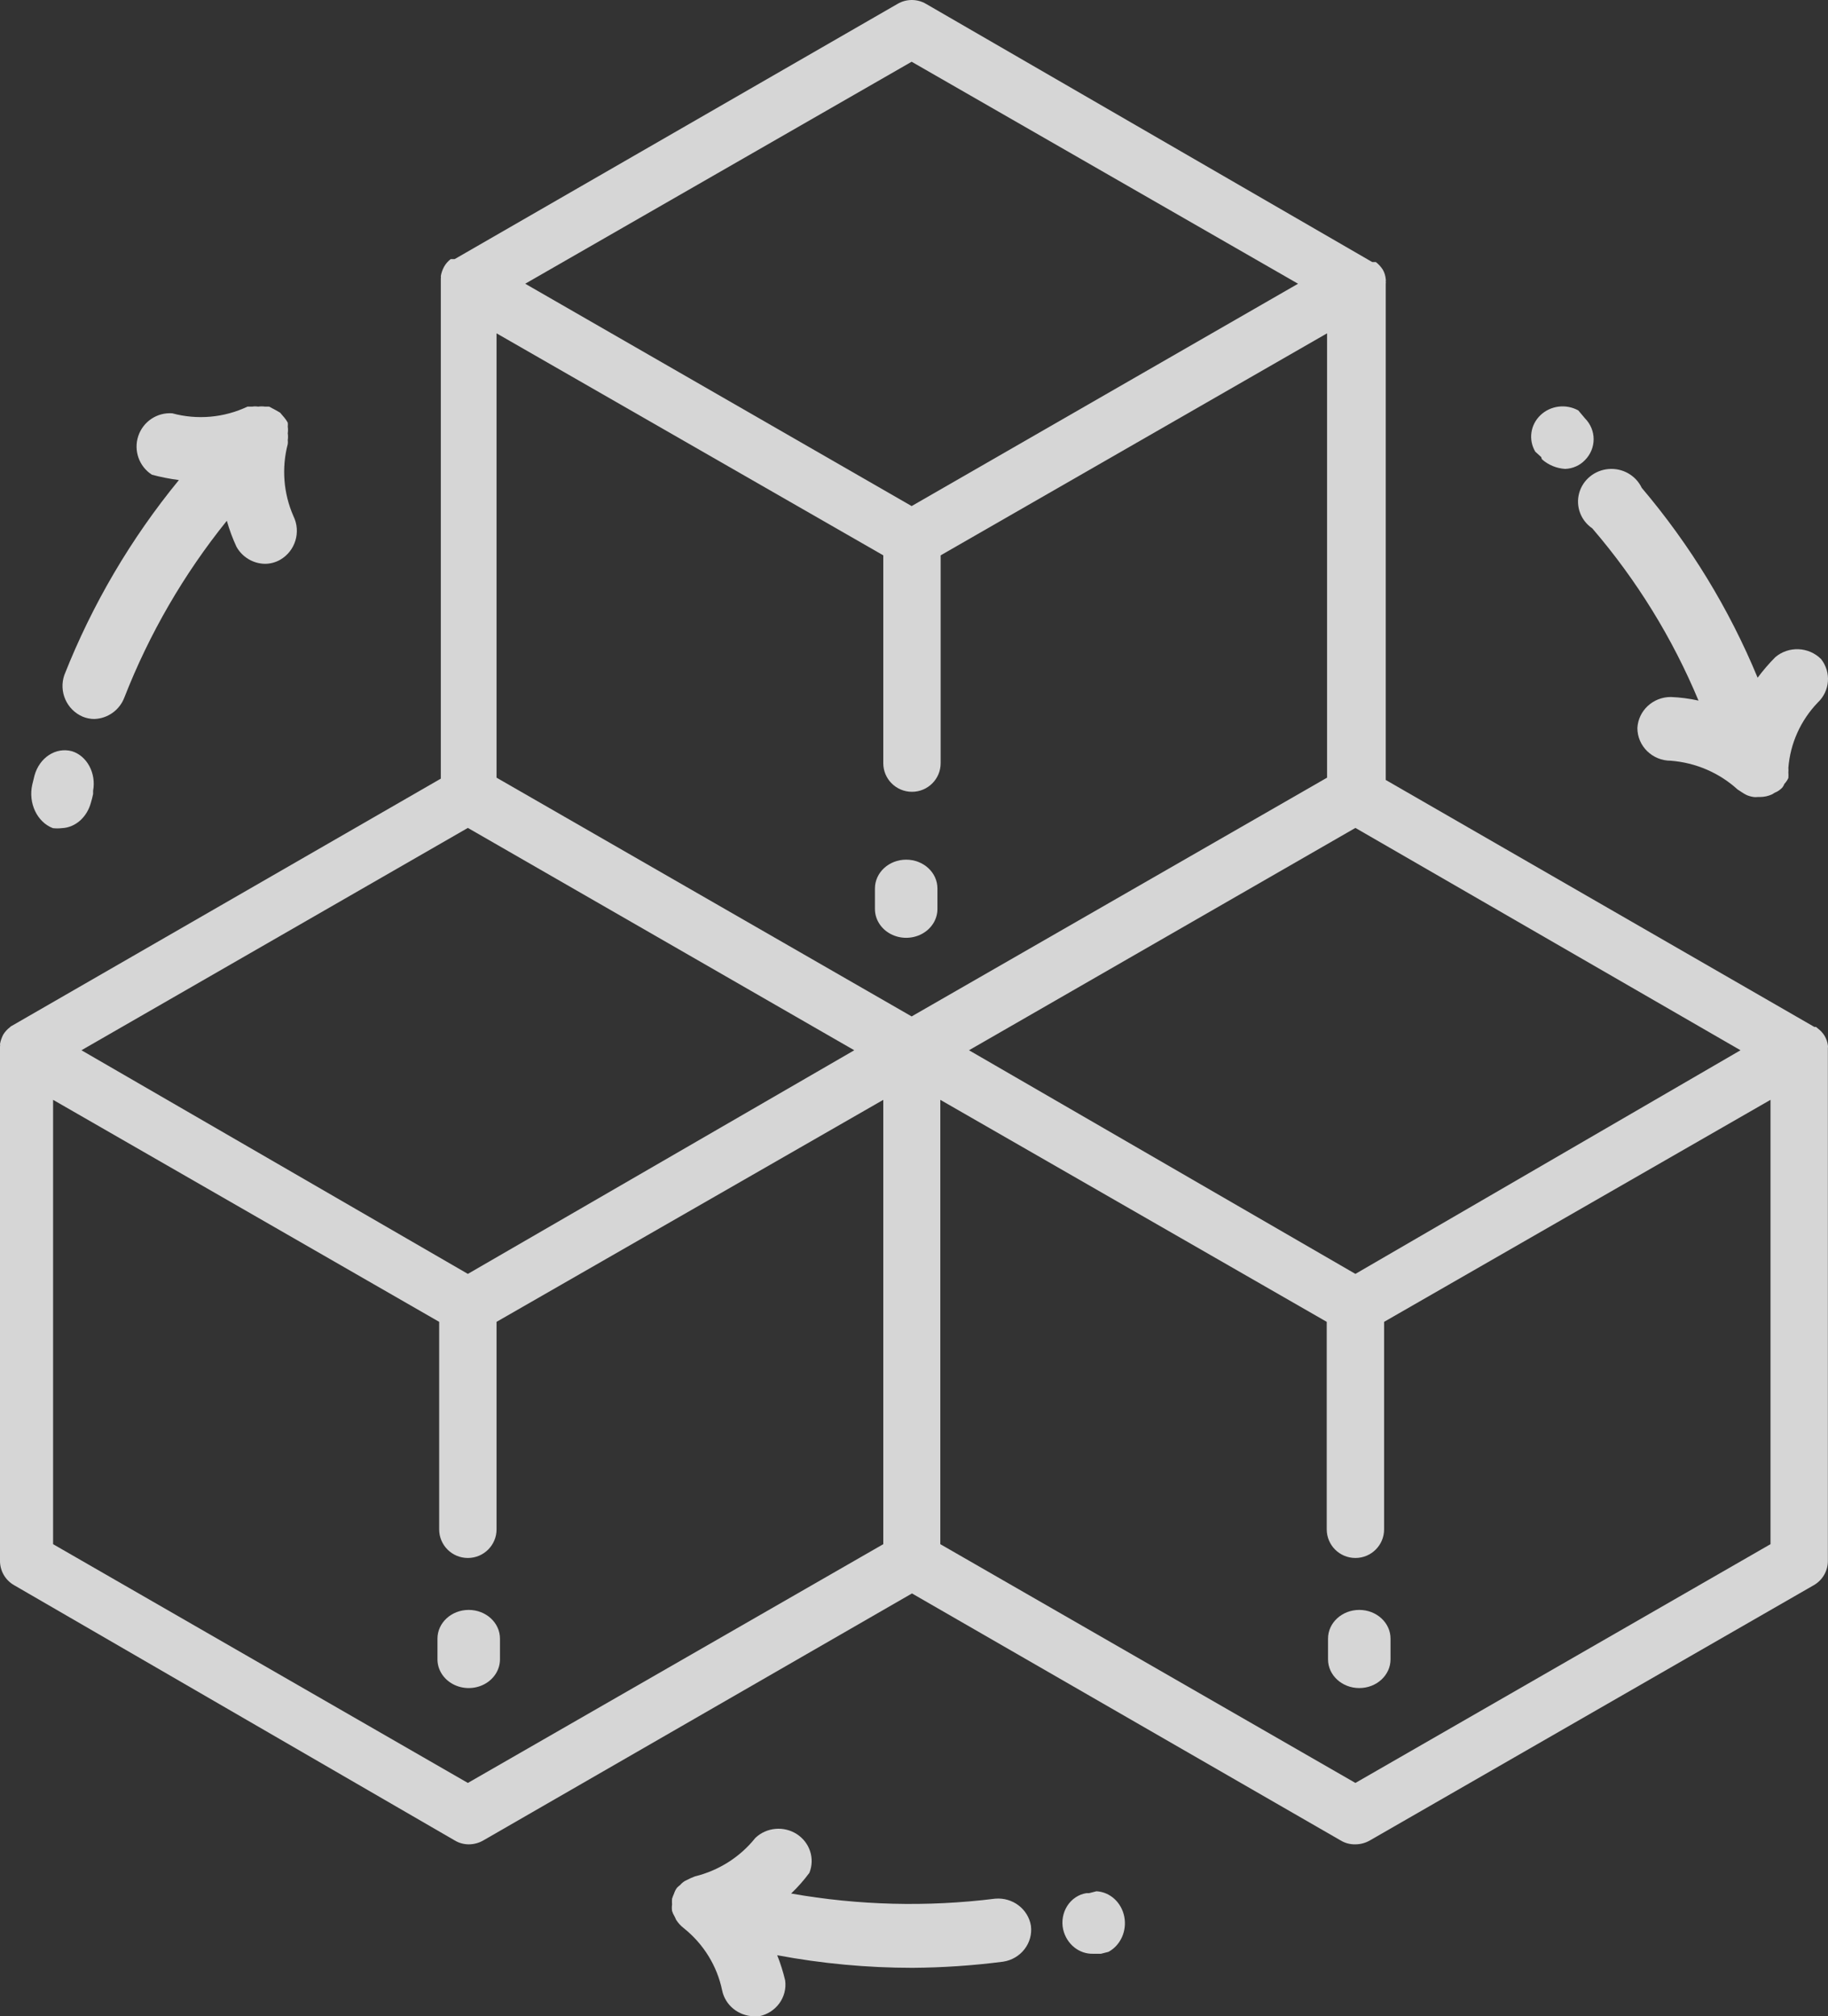 <?xml version="1.0" encoding="UTF-8"?>
<svg width="117px" height="129px" viewBox="0 0 117 129" version="1.1" xmlns="http://www.w3.org/2000/svg" xmlns:xlink="http://www.w3.org/1999/xlink">
    <rect x="0" y="0" width="117" height="129" fill="#333333" stroke="none"/>
    <!-- Generator: Sketch 55.2 (78181) - https://sketchapp.com -->
    <title>编组 23备份</title>
    <desc>Created with Sketch.</desc>
    <g id="APM" stroke="none" stroke-width="1" fill="none" fill-rule="evenodd" opacity="0.8">
        <g id="编组-23备份" fill="#FFFFFF" fill-rule="nonzero">
            <path d="M58,55 C56.895,55 56,55.825 56,56.843 L56,58.157 C56,58.815 56.381,59.424 57,59.753 C57.619,60.082 58.381,60.082 59,59.753 C59.619,59.424 60,58.815 60,58.157 L60,56.843 C60,55.825 59.105,55 58,55 Z" id="路径"></path>
            <path d="M30,103 C28.895,103 28,103.822 28,104.835 L28,106.165 C28,106.82 28.381,107.426 29,107.754 C29.619,108.082 30.381,108.082 31,107.754 C31.619,107.426 32,106.82 32,106.165 L32,104.835 C32,103.822 31.105,103 30,103 Z" id="路径"></path>
            <path d="M86.752,117.999 C87.079,117.997 87.399,117.91 87.681,117.747 L116.085,101.421 C116.653,101.099 117,100.496 116.992,99.845 L116.992,67.194 C116.992,67.194 116.992,67.194 116.992,67.046 C117.003,66.991 117.003,66.934 116.992,66.878 C116.964,66.663 116.892,66.456 116.781,66.269 L116.781,66.269 C116.67,66.091 116.527,65.934 116.359,65.807 L116.233,65.702 L116.127,65.702 L88.694,49.901 L88.694,18.153 C88.703,18.105 88.703,18.055 88.694,18.006 C88.704,17.958 88.704,17.908 88.694,17.859 C88.676,17.645 88.611,17.437 88.504,17.25 L88.504,17.25 C88.385,17.065 88.235,16.902 88.061,16.766 L87.934,16.766 L87.829,16.766 L59.277,0.252 C58.711,-0.084 58.007,-0.084 57.441,0.252 L29.101,16.577 L28.974,16.577 L28.847,16.577 C28.675,16.708 28.531,16.872 28.425,17.061 L28.425,17.061 C28.321,17.25 28.249,17.456 28.214,17.67 C28.225,17.718 28.225,17.769 28.214,17.817 C28.214,17.817 28.214,17.922 28.214,17.964 L28.214,49.817 L0.781,65.618 L0.781,65.618 C0.724,65.64 0.673,65.676 0.633,65.723 C0.466,65.85 0.323,66.007 0.211,66.185 L0.211,66.185 C0.11,66.376 0.039,66.582 0,66.794 C0.011,66.85 0.011,66.907 0,66.962 L0,99.845 C-0.008,100.496 0.339,101.099 0.908,101.421 L29.101,117.747 C29.374,117.913 29.688,117.999 30.008,117.999 C30.334,117.997 30.655,117.91 30.936,117.747 L58.37,101.946 L85.803,117.747 C86.088,117.92 86.418,118.008 86.752,117.999 L86.752,117.999 Z M111.4,67.194 L86.752,81.502 L62.02,67.194 L86.752,52.969 L111.4,67.194 Z M58.349,3.95 L83.081,18.153 L58.349,32.378 L33.616,18.153 L58.349,3.95 Z M29.945,52.969 L54.677,67.194 L29.945,81.502 L5.213,67.194 L29.945,52.969 Z M56.534,98.794 L29.945,114.07 L3.398,98.794 L3.398,70.366 L28.109,84.57 L28.109,97.849 C28.109,98.859 28.931,99.677 29.945,99.677 C30.959,99.677 31.781,98.859 31.781,97.849 L31.781,84.57 L56.534,70.366 L56.534,98.794 Z M31.781,49.754 L31.781,21.326 L56.534,35.53 L56.534,48.83 C56.534,49.839 57.356,50.658 58.37,50.658 C59.384,50.658 60.206,49.839 60.206,48.83 L60.206,35.53 L84.938,21.326 L84.938,49.754 L58.349,65.029 L31.781,49.754 Z M60.184,70.366 L84.917,84.57 L84.917,97.849 C84.917,98.859 85.739,99.677 86.752,99.677 C87.766,99.677 88.588,98.859 88.588,97.849 L88.588,84.57 L113.32,70.366 L113.32,98.794 L86.752,114.07 L60.184,98.794 L60.184,70.366 Z" id="形状"></path>
            <path d="M89,106.165 L89,104.835 C89,103.822 88.105,103 87,103 C85.895,103 85,103.822 85,104.835 L85,106.165 C85,107.178 85.895,108 87,108 C88.105,108 89,107.178 89,106.165 Z" id="路径"></path>
            <path d="M116.558,42.168 C115.769,41.375 114.485,41.32 113.629,42.043 C113.22,42.455 112.841,42.895 112.496,43.36 C110.677,38.962 108.175,34.864 105.078,31.212 C104.7,30.414 103.851,29.932 102.955,30.008 C102.058,30.083 101.306,30.7 101.073,31.55 C100.84,32.4 101.176,33.301 101.914,33.805 C104.753,37.109 107.046,40.827 108.712,44.823 C108.129,44.693 107.535,44.616 106.938,44.593 L106.938,44.593 C105.798,44.592 104.857,45.466 104.8,46.579 C104.8,47.734 105.757,48.67 106.938,48.67 C108.534,48.794 110.041,49.443 111.213,50.51 L111.47,50.677 C111.572,50.748 111.679,50.811 111.79,50.866 C111.934,50.927 112.085,50.969 112.239,50.991 C112.324,51.003 112.411,51.003 112.496,50.991 L112.646,50.991 C112.911,50.99 113.174,50.933 113.415,50.824 L113.586,50.719 C113.774,50.645 113.942,50.531 114.078,50.385 L114.078,50.385 C114.133,50.315 114.176,50.238 114.206,50.155 C114.311,50.043 114.397,49.916 114.463,49.778 C114.473,49.66 114.473,49.541 114.463,49.423 C114.472,49.326 114.472,49.228 114.463,49.13 C114.583,47.567 115.247,46.091 116.344,44.949 C117.129,44.21 117.221,43.013 116.558,42.168 L116.558,42.168 Z" id="路径"></path>
            <path d="M98.686,29.38 L98.686,29.38 C99.093,29.746 99.62,29.965 100.176,30 C100.66,29.983 101.116,29.781 101.444,29.438 C102.185,28.69 102.185,27.513 101.444,26.764 L101.444,26.764 L101.444,26.764 L101.444,26.764 L101.021,26.261 C100.234,25.822 99.24,25.946 98.595,26.563 C97.95,27.179 97.814,28.135 98.263,28.896 L98.646,29.244 L98.686,29.38 Z" id="路径"></path>
            <path d="M7.956,44.634 C9.553,40.548 11.766,36.731 14.518,33.318 C14.68,33.889 14.886,34.446 15.136,34.983 C15.505,35.642 16.194,36.056 16.948,36.072 C17.291,36.073 17.629,35.985 17.928,35.816 C18.904,35.256 19.278,34.031 18.78,33.019 C18.143,31.567 18.015,29.942 18.418,28.408 C18.428,28.323 18.428,28.236 18.418,28.151 C18.439,28.01 18.439,27.866 18.418,27.724 C18.438,27.583 18.438,27.439 18.418,27.297 C18.427,27.212 18.427,27.126 18.418,27.041 L18.418,27.041 C18.352,26.919 18.273,26.805 18.183,26.7 L17.928,26.401 L17.629,26.23 L17.225,26.016 L17.225,26.016 L16.969,26.016 C16.82,25.995 16.67,25.995 16.521,26.016 C16.394,25.995 16.265,25.995 16.138,26.016 L15.84,26.016 C14.336,26.726 12.629,26.878 11.024,26.443 C10.052,26.374 9.156,26.974 8.849,27.901 C8.543,28.828 8.903,29.846 9.724,30.372 C10.291,30.524 10.868,30.638 11.45,30.713 C8.376,34.463 5.903,38.67 4.12,43.182 C3.75,44.242 4.262,45.408 5.292,45.851 C5.529,45.949 5.782,46 6.038,46 C6.893,45.972 7.648,45.434 7.956,44.634 Z" id="路径"></path>
            <path d="M4.601,48.061 C3.571,47.786 2.529,48.463 2.208,49.617 L2.208,49.617 L2.208,49.617 L2.208,49.617 L2.066,50.198 C1.797,51.379 2.373,52.596 3.384,52.984 C3.573,53.005 3.763,53.005 3.952,52.984 C4.812,52.951 5.56,52.299 5.817,51.359 C5.873,51.176 5.92,50.99 5.959,50.801 L5.959,50.592 L5.959,50.592 C6.166,49.469 5.569,48.357 4.601,48.061 Z" id="路径"></path>
            <path d="M64.201,125.506 C65.334,125.336 66.124,124.32 65.984,123.212 C65.81,122.135 64.806,121.375 63.691,121.475 C59.348,122.016 54.945,121.905 50.636,121.144 C51.063,120.737 51.454,120.294 51.804,119.821 C52.169,118.914 51.834,117.882 51,117.344 C50.166,116.806 49.059,116.908 48.344,117.589 C47.374,118.806 46.014,119.671 44.48,120.049 L44.225,120.152 L43.843,120.338 C43.723,120.41 43.615,120.501 43.525,120.607 C43.457,120.657 43.393,120.712 43.334,120.772 L43.334,120.772 C43.249,120.885 43.185,121.011 43.143,121.144 C43.095,121.252 43.052,121.363 43.015,121.475 C43.005,121.599 43.005,121.723 43.015,121.847 C42.995,121.984 42.995,122.124 43.015,122.261 L43.015,122.261 C43.051,122.377 43.101,122.488 43.164,122.592 C43.203,122.665 43.239,122.741 43.27,122.819 C43.4,123.024 43.565,123.206 43.758,123.356 L43.758,123.356 C45.029,124.369 45.899,125.779 46.221,127.346 C46.417,128.286 47.253,128.971 48.238,129 L48.577,129 C49.668,128.782 50.399,127.78 50.254,126.705 C50.124,126.157 49.954,125.618 49.745,125.093 C52.599,125.628 55.499,125.898 58.406,125.899 C60.344,125.885 62.279,125.754 64.201,125.506 Z" id="路径"></path>
            <path d="M68.046,123.44 C68.263,124.378 69.064,125.027 69.968,124.999 L70.468,124.999 L70.949,124.876 C71.724,124.455 72.138,123.531 71.958,122.623 C71.778,121.715 71.049,121.049 70.18,121 L69.699,121.123 L69.526,121.123 L69.526,121.123 C69.032,121.201 68.592,121.496 68.31,121.936 C68.029,122.376 67.933,122.922 68.046,123.44 L68.046,123.44 Z" id="路径"></path>
        </g>
    </g>
</svg>